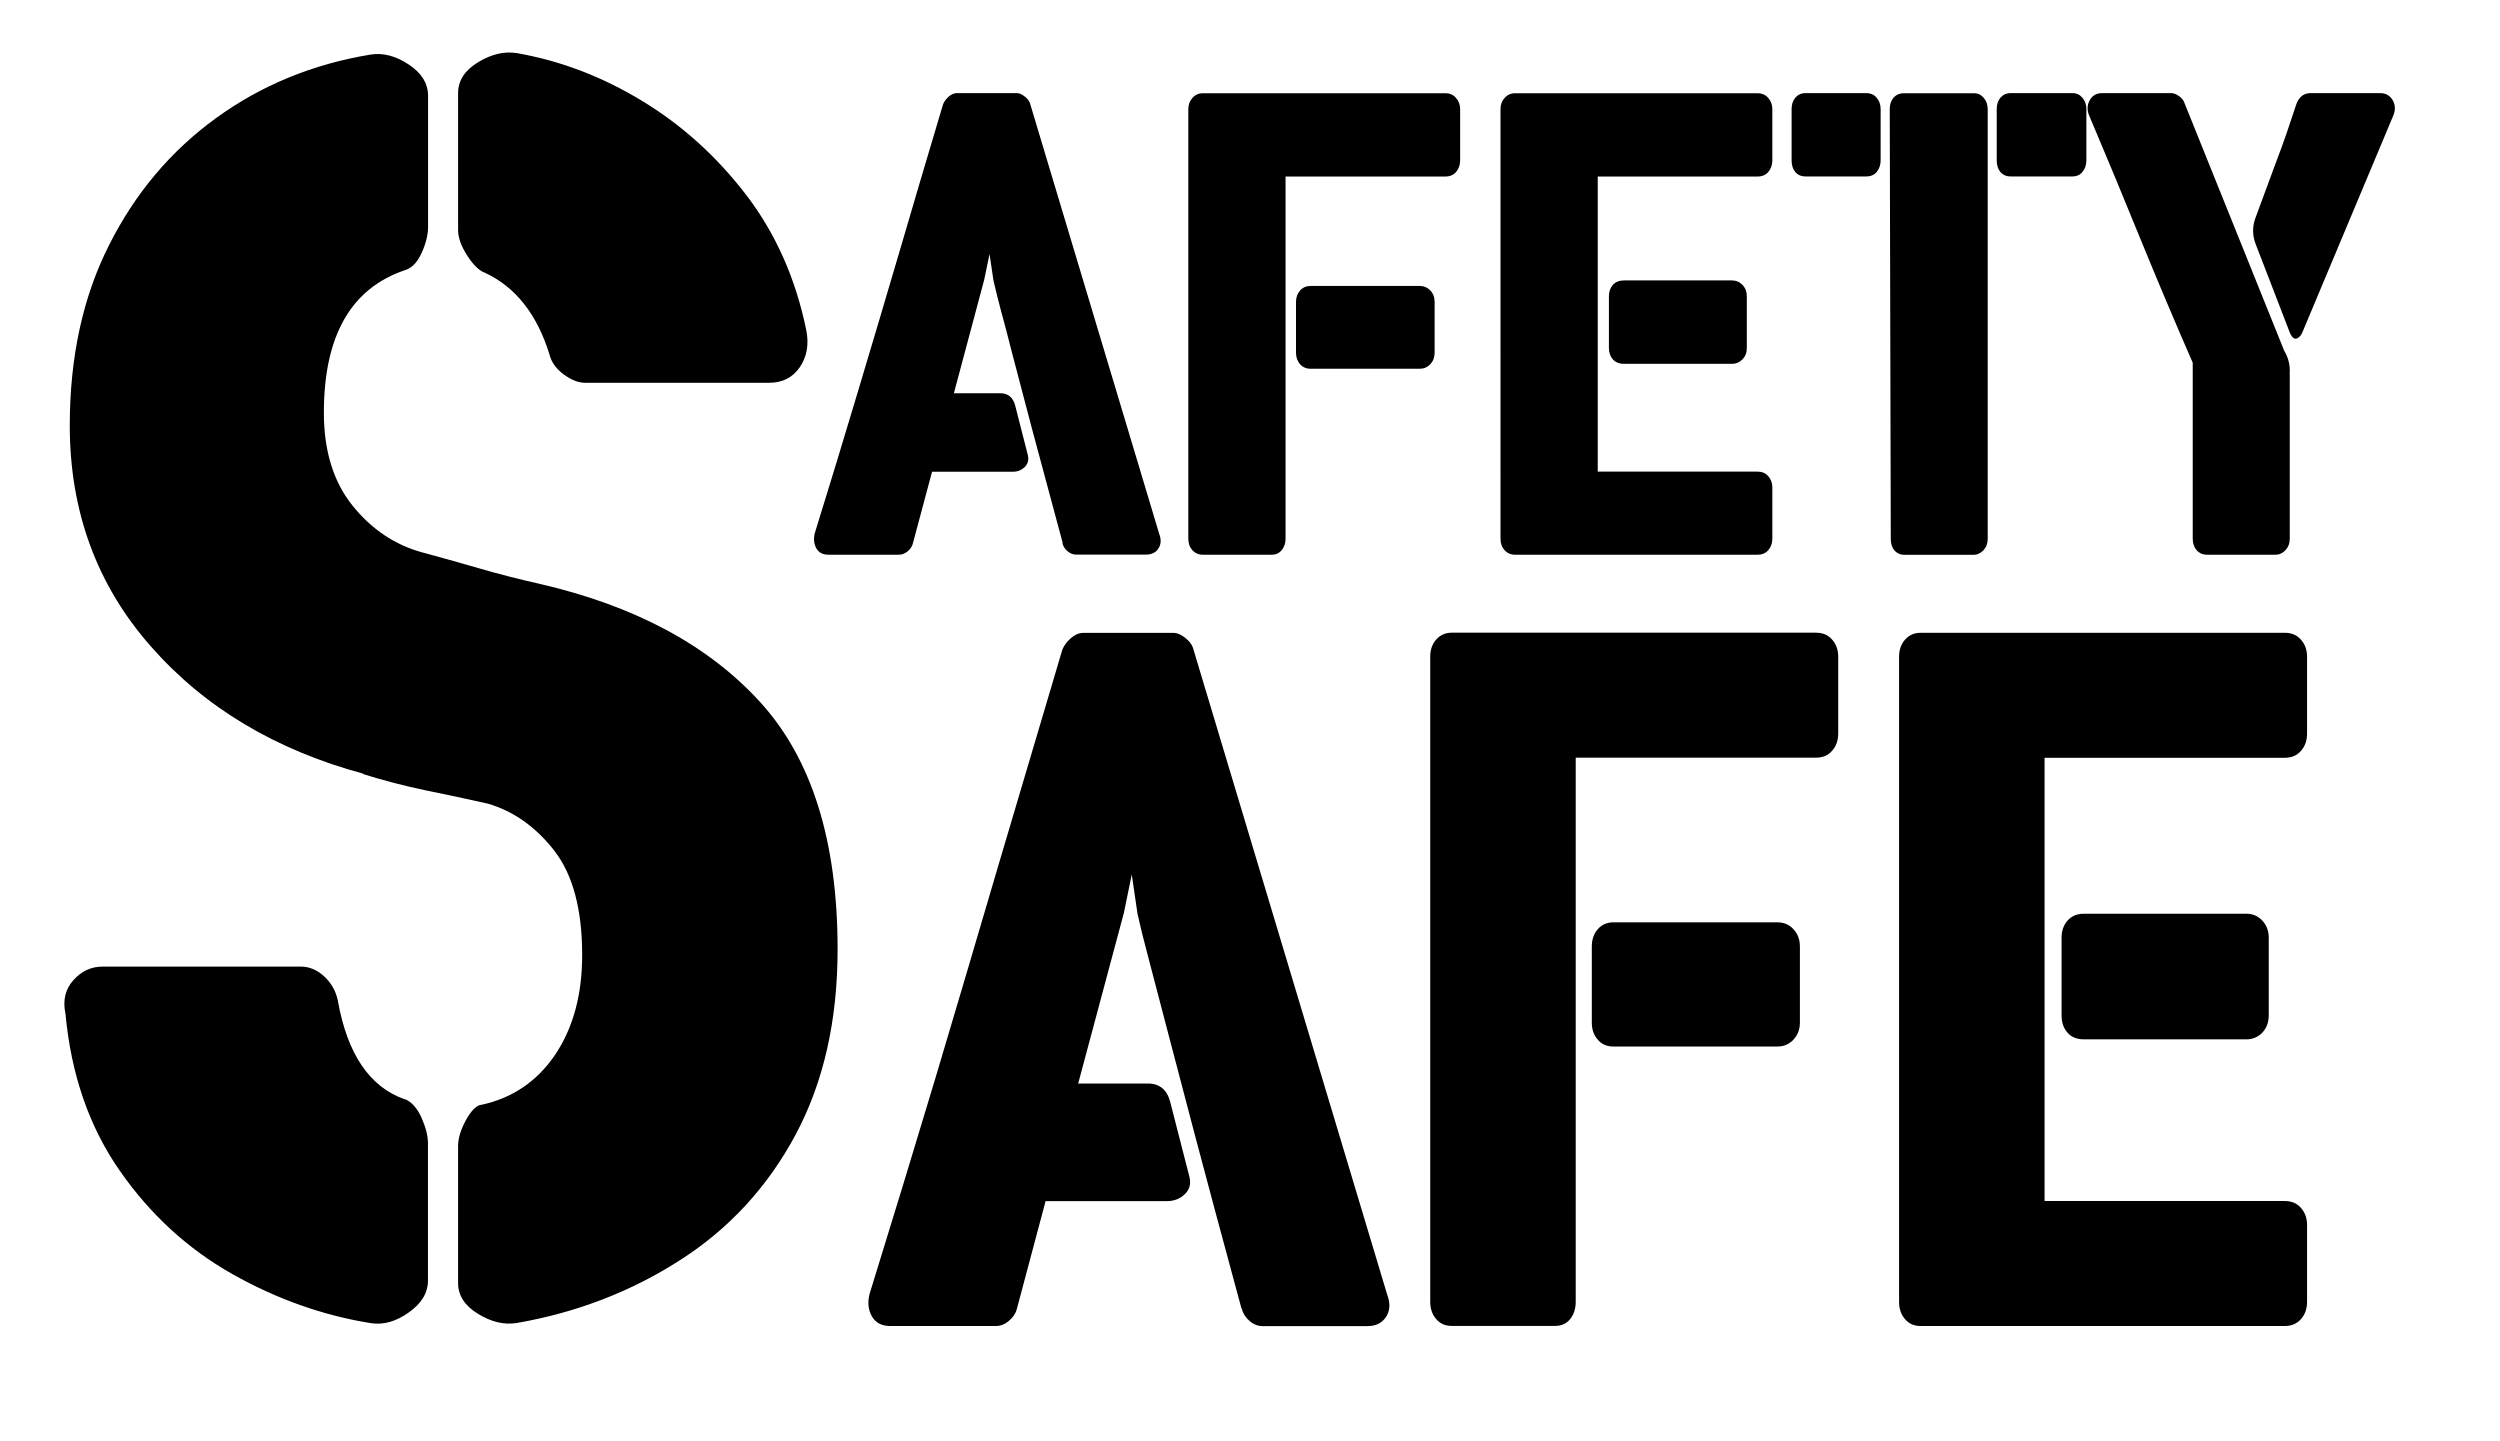 <?xml version="1.0" encoding="UTF-8"?><svg id="Ebene_1" xmlns="http://www.w3.org/2000/svg" viewBox="0 0 244 140.62"><path d="M103.72,52.99c-1.21-4.47-2.21-8.19-3-11.15-.78-2.97-1.41-5.38-1.9-7.23-.47-1.86-.86-3.34-1.17-4.46-.29-1.11-.52-2.04-.69-2.79l-.38-2.56-.52,2.5-2.96,11.08h4.52c.76,0,1.25.4,1.46,1.19l1.25,4.9c.09.45-.02.82-.33,1.13-.31.29-.68.44-1.13.44h-7.9l-1.88,7.02c-.07.28-.24.53-.5.75-.27.22-.55.33-.85.33h-6.88c-.56,0-.95-.21-1.19-.63-.23-.42-.28-.91-.15-1.46,1.48-4.78,2.9-9.43,4.25-13.96,1.36-4.53,2.71-9.08,4.06-13.67,1.34-4.59,2.75-9.34,4.21-14.23.11-.28.29-.53.54-.75.26-.23.53-.35.81-.35h5.88c.23,0,.49.12.77.35.28.22.45.47.52.75l12.58,41.92c.21.55.18,1.03-.08,1.42-.25.4-.66.6-1.21.6h-6.81c-.31,0-.59-.11-.85-.33-.27-.22-.43-.49-.5-.81Z"/><path d="M125.47,17.22v35.35c0,.46-.13.83-.38,1.13-.24.29-.56.44-.98.44h-6.71c-.42,0-.76-.15-1.02-.44-.27-.29-.4-.67-.4-1.13V10.66c0-.44.13-.81.4-1.1.26-.3.6-.46,1.02-.46h23.65c.46,0,.81.16,1.06.46.26.29.4.66.4,1.1v5c0,.45-.14.82-.4,1.13-.25.29-.6.44-1.06.44h-15.58ZM138.58,35.99h-10.67c-.42,0-.76-.15-1.02-.44-.27-.3-.4-.68-.4-1.13v-4.94c0-.46.13-.83.4-1.13.26-.29.6-.44,1.02-.44h10.67c.4,0,.74.15,1.02.44.28.29.42.67.42,1.13v4.94c0,.45-.14.82-.42,1.13-.28.29-.62.44-1.02.44Z"/><path d="M158.49,27.37h10.56c.4,0,.74.15,1.02.44.28.29.42.66.42,1.1v5.06c0,.45-.14.81-.42,1.1-.28.29-.62.44-1.02.44h-10.56c-.46,0-.82-.15-1.08-.44-.25-.29-.38-.66-.38-1.1v-5.06c0-.44.13-.81.38-1.1.26-.29.63-.44,1.08-.44ZM155.94,17.22v28.81h15.58c.46,0,.81.15,1.06.44.26.29.4.66.4,1.1v5c0,.46-.14.83-.4,1.13-.25.29-.6.44-1.06.44h-23.65c-.42,0-.76-.15-1.02-.44-.27-.29-.4-.67-.4-1.13V10.66c0-.44.13-.81.4-1.1.26-.3.6-.46,1.02-.46h23.65c.46,0,.81.16,1.06.46.26.29.4.66.4,1.1v5c0,.45-.14.82-.4,1.13-.25.29-.6.44-1.06.44h-15.58Z"/><path d="M196.23,9.09h6.04c.42,0,.74.16.98.46.25.29.38.66.38,1.1v5c0,.45-.13.82-.38,1.13-.24.29-.56.44-.98.44h-6.04c-.42,0-.75-.15-1-.44-.24-.3-.35-.68-.35-1.13v-5c0-.44.11-.81.35-1.1.25-.3.58-.46,1-.46ZM176.21,9.09h5.94c.44,0,.78.16,1.02.46.25.29.38.66.38,1.1v5c0,.45-.13.82-.38,1.13-.24.29-.58.44-1.02.44h-5.94c-.42,0-.75-.15-1-.44-.24-.3-.35-.68-.35-1.13v-5c0-.44.11-.81.35-1.1.25-.3.58-.46,1-.46ZM194,10.66v41.92c0,.46-.14.83-.42,1.13-.28.29-.59.44-.94.44h-6.75c-.42,0-.75-.15-1-.44-.24-.29-.35-.67-.35-1.13l-.1-41.92c0-.44.11-.81.35-1.1.25-.3.59-.46,1.04-.46h6.81c.42,0,.74.16.98.46.25.29.38.66.38,1.1Z"/><path d="M223.48,36.51v16.06c0,.46-.14.83-.42,1.13-.28.29-.59.44-.94.44h-6.71c-.42,0-.76-.15-1.02-.44-.25-.29-.38-.67-.38-1.13v-17.17c-1.74-3.98-3.43-7.99-5.08-12.02-1.64-4.04-3.31-8.05-5-12.04-.25-.55-.24-1.07.02-1.54.25-.47.65-.71,1.21-.71h6.77c.23,0,.49.1.77.31.28.21.45.44.52.69l9.73,24.17c.42.7.59,1.45.52,2.25ZM223.52,32.55l-3.31-8.58c-.39-.93-.41-1.84-.06-2.75l2.04-5.52c.34-.89.67-1.78.98-2.69.3-.9.63-1.88.98-2.92.28-.67.73-1,1.35-1h6.81c.55,0,.96.24,1.23.71.26.47.27.99.02,1.54l-8.79,20.96c-.14.38-.33.62-.58.73-.24.1-.46-.06-.67-.48Z"/><path d="M121.16,127.68c-1.82-6.71-3.32-12.29-4.5-16.75-1.17-4.46-2.12-8.07-2.85-10.85-.72-2.79-1.31-5.02-1.75-6.69-.45-1.67-.79-3.07-1.04-4.21l-.56-3.83-.77,3.75-4.46,16.65h6.79c1.15,0,1.88.6,2.19,1.79l1.88,7.33c.17.68.01,1.24-.46,1.69-.47.45-1.05.67-1.73.67h-11.85l-2.81,10.54c-.11.42-.36.79-.75,1.13-.39.34-.82.52-1.29.52h-10.31c-.83,0-1.43-.31-1.79-.94-.36-.63-.44-1.35-.23-2.19,2.23-7.2,4.36-14.19,6.4-20.98,2.03-6.79,4.05-13.64,6.08-20.54,2.04-6.9,4.15-14.02,6.33-21.35.17-.42.44-.79.83-1.13.39-.34.79-.52,1.21-.52h8.81c.38,0,.77.18,1.19.52.42.33.67.71.77,1.13l18.9,62.94c.32.83.28,1.55-.1,2.15-.39.61-1,.92-1.83.92h-10.23c-.47,0-.91-.18-1.29-.52-.39-.33-.64-.74-.75-1.21Z"/><path d="M153.79,73.95v53.1c0,.68-.18,1.24-.54,1.69-.36.44-.85.67-1.48.67h-10.08c-.63,0-1.14-.22-1.52-.67-.39-.45-.58-1.01-.58-1.69v-62.96c0-.67.19-1.22.58-1.67.39-.44.9-.67,1.52-.67h35.54c.67,0,1.19.22,1.58.67.4.45.6,1,.6,1.67v7.5c0,.68-.2,1.24-.6,1.69-.39.45-.92.67-1.58.67h-23.44ZM173.48,102.14h-16.02c-.63,0-1.14-.22-1.52-.67-.39-.44-.58-1-.58-1.67v-7.42c0-.68.19-1.24.58-1.69.39-.44.9-.67,1.52-.67h16.02c.63,0,1.15.22,1.56.67.42.45.63,1.01.63,1.69v7.42c0,.67-.21,1.22-.63,1.67-.42.45-.94.67-1.56.67Z"/><path d="M203.39,89.18h15.85c.63,0,1.15.22,1.56.67.42.45.63,1,.63,1.67v7.58c0,.68-.21,1.24-.63,1.69-.42.43-.94.65-1.56.65h-15.85c-.68,0-1.22-.21-1.6-.65-.39-.44-.58-1.01-.58-1.69v-7.58c0-.67.19-1.22.58-1.67.39-.44.92-.67,1.6-.67ZM199.55,73.95v43.27h23.44c.67,0,1.19.22,1.58.67.4.45.6,1,.6,1.67v7.5c0,.68-.2,1.24-.6,1.69-.39.44-.92.67-1.58.67h-35.54c-.63,0-1.14-.22-1.52-.67-.39-.45-.58-1.01-.58-1.69v-62.96c0-.67.19-1.22.58-1.67.39-.44.9-.67,1.52-.67h35.54c.67,0,1.19.22,1.58.67.4.45.6,1,.6,1.67v7.5c0,.68-.2,1.24-.6,1.69-.39.45-.92.67-1.58.67h-23.44Z"/><path d="M47.36,26.63c-.56-.18-1.14-.73-1.75-1.67-.6-.93-.9-1.76-.9-2.5v-13.38c0-1.21.65-2.21,1.94-3,1.3-.79,2.56-1.09,3.77-.9,4.26.74,8.34,2.29,12.25,4.67,3.9,2.36,7.29,5.43,10.17,9.19,2.88,3.77,4.82,8.16,5.85,13.17.28,1.39.07,2.6-.63,3.63-.7,1.02-1.7,1.52-3,1.52h-17.96c-.66,0-1.35-.28-2.1-.83-.74-.55-1.2-1.21-1.38-1.96-1.21-3.9-3.3-6.55-6.27-7.94ZM46.94,107.84c3.05-.65,5.46-2.28,7.23-4.88,1.76-2.61,2.65-5.86,2.65-9.75,0-4.46-.91-7.84-2.71-10.17-1.81-2.33-3.97-3.86-6.48-4.6-2.04-.46-4.08-.9-6.13-1.31-2.04-.43-4.08-.96-6.13-1.6h.15c-8.64-2.33-15.58-6.49-20.83-12.48-5.25-5.98-7.88-13.16-7.88-21.52,0-6.68,1.28-12.55,3.83-17.6,2.55-5.07,6.03-9.2,10.44-12.4,4.42-3.21,9.46-5.28,15.13-6.21,1.21-.18,2.44.15,3.69.98s1.88,1.85,1.88,3.06v12.81c0,.75-.21,1.59-.63,2.52-.42.92-.95,1.47-1.6,1.67-5.29,1.77-7.94,6.41-7.94,13.92,0,3.72.93,6.74,2.79,9.06,1.86,2.32,4.14,3.85,6.83,4.58,1.76.47,3.59.99,5.5,1.54,1.9.56,3.88,1.06,5.92,1.52,9.28,2.14,16.44,5.97,21.5,11.5,5.07,5.53,7.6,13.58,7.6,24.17,0,6.96-1.37,12.99-4.1,18.1-2.74,5.11-6.5,9.19-11.29,12.25-4.78,3.07-10.09,5.11-15.94,6.13-1.21.19-2.47-.1-3.77-.9-1.29-.79-1.94-1.79-1.94-3v-13.38c0-.74.25-1.57.75-2.5.51-.93,1.01-1.44,1.48-1.52ZM39.54,107.28c.65.28,1.19.89,1.6,1.81s.63,1.76.63,2.5v13.38c0,1.21-.63,2.25-1.88,3.13-1.25.89-2.48,1.23-3.69,1.04-4.64-.74-9.15-2.33-13.52-4.79-4.36-2.46-8.03-5.83-11-10.1-2.97-4.27-4.74-9.36-5.29-15.31-.28-1.3-.02-2.4.77-3.27.79-.89,1.74-1.33,2.85-1.33h19.35c.84,0,1.61.33,2.31.98.69.66,1.13,1.45,1.31,2.38.93,5.2,3.11,8.4,6.54,9.6Z"/></svg>